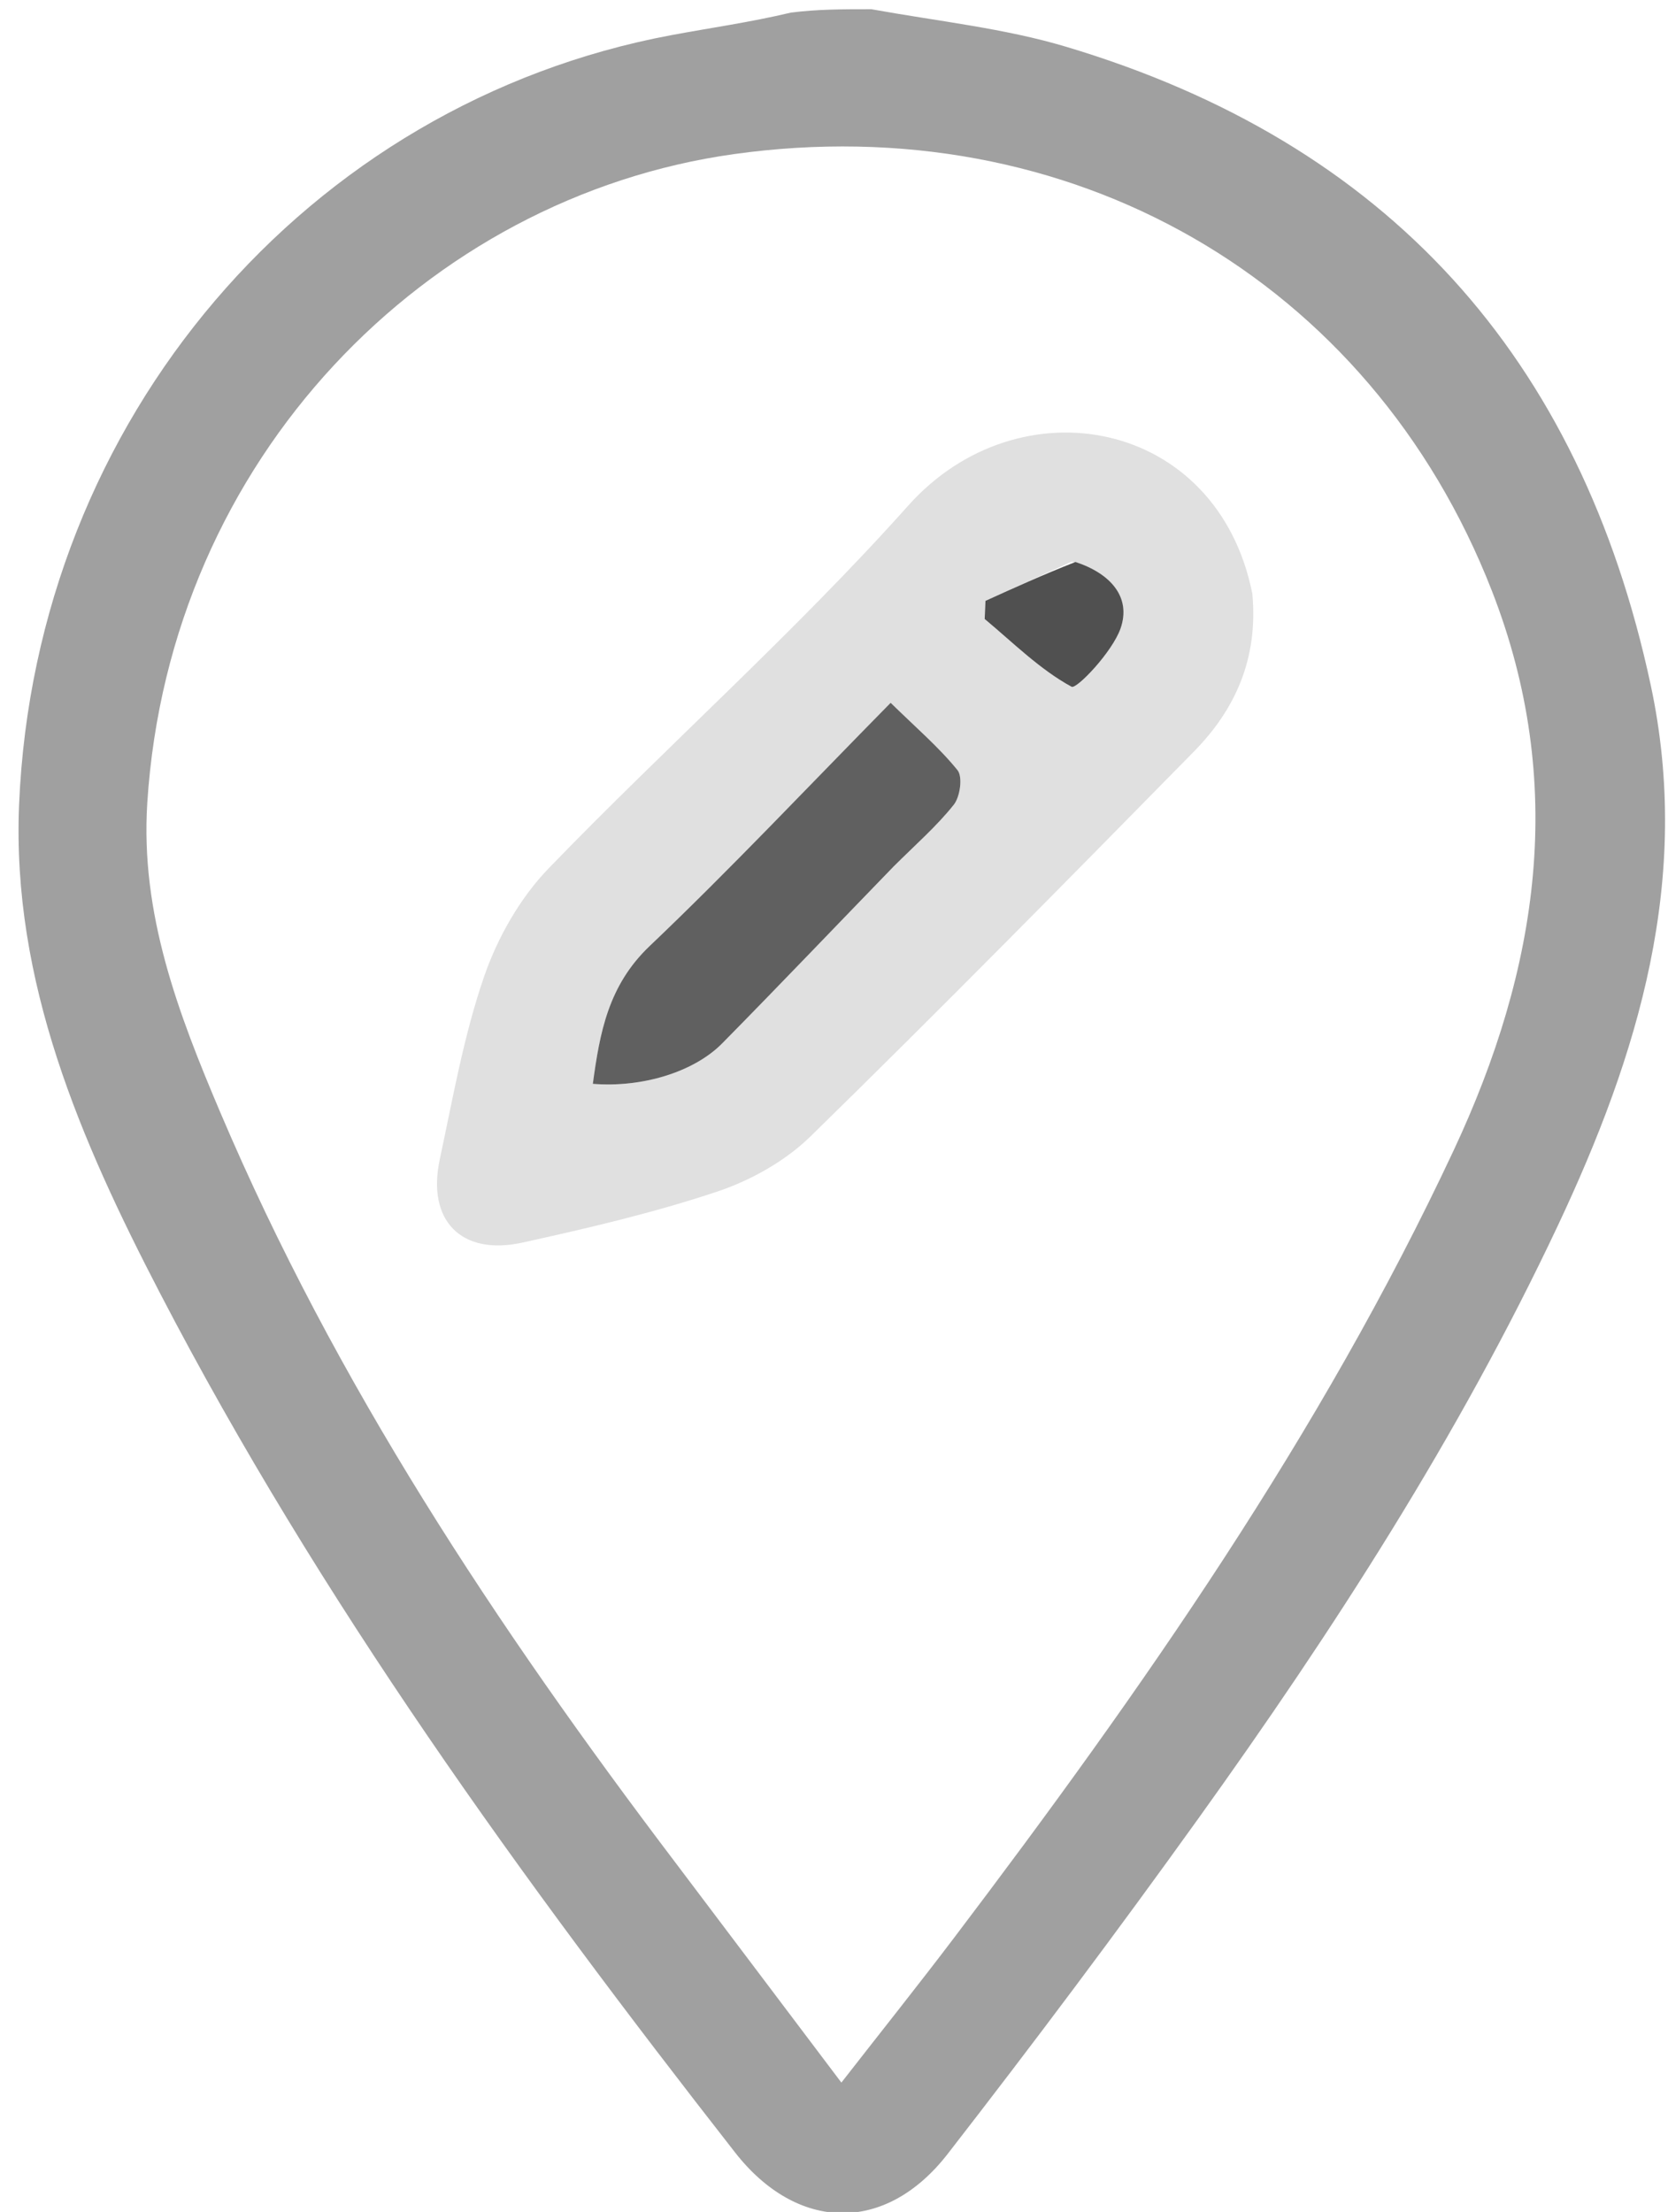 <svg version="1.1" id="Layer_1" xmlns="http://www.w3.org/2000/svg" xmlns:xlink="http://www.w3.org/1999/xlink" x="0px" y="0px"
	 width="100%" viewBox="0 0 181 240" enable-background="new 0 0 181 240" xml:space="preserve">
<path fill="#a0a0a0" opacity="1" stroke="none" 
	d="
M94.55,1 
	C101.905,2.325 108.984,3.069 115.686,5.073 
	C150.536,15.493 171.494,38.727 179.121,74.315 
	C183.628,95.34 177.781,114.43 169.033,133.008 
	C158.298,155.801 144.679,176.903 130.025,197.328 
	C121.2,209.628 112.116,221.752 102.831,233.709 
	C96.065,242.422 86.491,242.153 79.763,233.544 
	C56.683,204.01 34.716,173.703 17.385,140.353 
	C8.767,123.77 1.268,106.544 2.071,87.311 
	C3.821,45.402 33.461,11.174 72.845,3.814 
	C77.085,3.022 81.362,2.427 85.811,1.37 
	C88.7,1 91.4,1 94.55,1 
M73.34,202.16 
	C79.119,209.819 84.898,217.478 91.301,225.965 
	C95.816,220.173 99.725,215.277 103.508,210.284 
	C123.943,183.313 143.284,155.668 157.721,124.861 
	C167.002,105.056 170.039,84.998 161.89,64.108 
	C148.68,30.244 116.053,11.618 79.61,16.726 
	C46.367,21.386 18.383,49.696 15.983,87.107 
	C15.211,99.135 19.347,109.972 23.911,120.711 
	C36.367,150.016 53.765,176.335 73.34,202.16 
z"/>
<path fill="#e0e0e0" opacity="1" stroke="none" 
	d="
M135.897,64.429 
	C136.546,71.462 134.043,76.978 129.557,81.544 
	C115.79,95.558 102.006,109.561 87.96,123.293 
	C85.222,125.97 81.495,128.066 77.842,129.285 
	C70.94,131.59 63.804,133.262 56.684,134.825 
	C50.041,136.283 46.301,132.425 47.719,125.803 
	C49.144,119.153 50.318,112.387 52.521,105.988 
	C53.983,101.743 56.425,97.438 59.53,94.224 
	C72.37,80.935 86.263,68.618 98.555,54.858 
	C110.57,41.406 132.108,45.39 135.897,64.429 
M97.261,93.744 
	C99.37,91.624 101.65,89.64 103.499,87.314 
	C104.189,86.446 104.484,84.283 103.904,83.566 
	C101.89,81.078 99.412,78.965 96.647,76.255 
	C87.576,85.466 79.264,94.301 70.491,102.652 
	C66.006,106.921 65.082,112.041 64.33,117.6 
	C69.666,118.03 75.292,116.328 78.373,113.203 
	C84.55,106.936 90.62,100.564 97.261,93.744 
M116.305,60.936 
	C113.182,62.356 110.059,63.775 106.936,65.195 
	C106.908,65.85 106.88,66.506 106.852,67.162 
	C109.931,69.729 112.827,72.634 116.28,74.515 
	C116.822,74.81 120.704,70.743 121.596,68.188 
	C122.78,64.799 120.515,62.229 116.305,60.936 
z"/>
<path fill="#606060" opacity="1" stroke="none" 
	d="
M96.998,93.99 
	C90.62,100.564 84.55,106.936 78.373,113.203 
	C75.292,116.328 69.666,118.03 64.33,117.6 
	C65.082,112.041 66.006,106.921 70.491,102.652 
	C79.264,94.301 87.576,85.466 96.647,76.255 
	C99.412,78.965 101.89,81.078 103.904,83.566 
	C104.484,84.283 104.189,86.446 103.499,87.314 
	C101.65,89.64 99.37,91.624 96.998,93.99 
z"/>
<path fill="#505050" opacity="1" stroke="none" 
	d="
M116.701,60.976 
	C120.515,62.229 122.78,64.799 121.596,68.188 
	C120.704,70.743 116.822,74.81 116.28,74.515 
	C112.827,72.634 109.931,69.729 106.852,67.162 
	C106.88,66.506 106.908,65.85 106.936,65.195 
	C110.059,63.775 113.182,62.356 116.701,60.976 
z"/>
</svg>